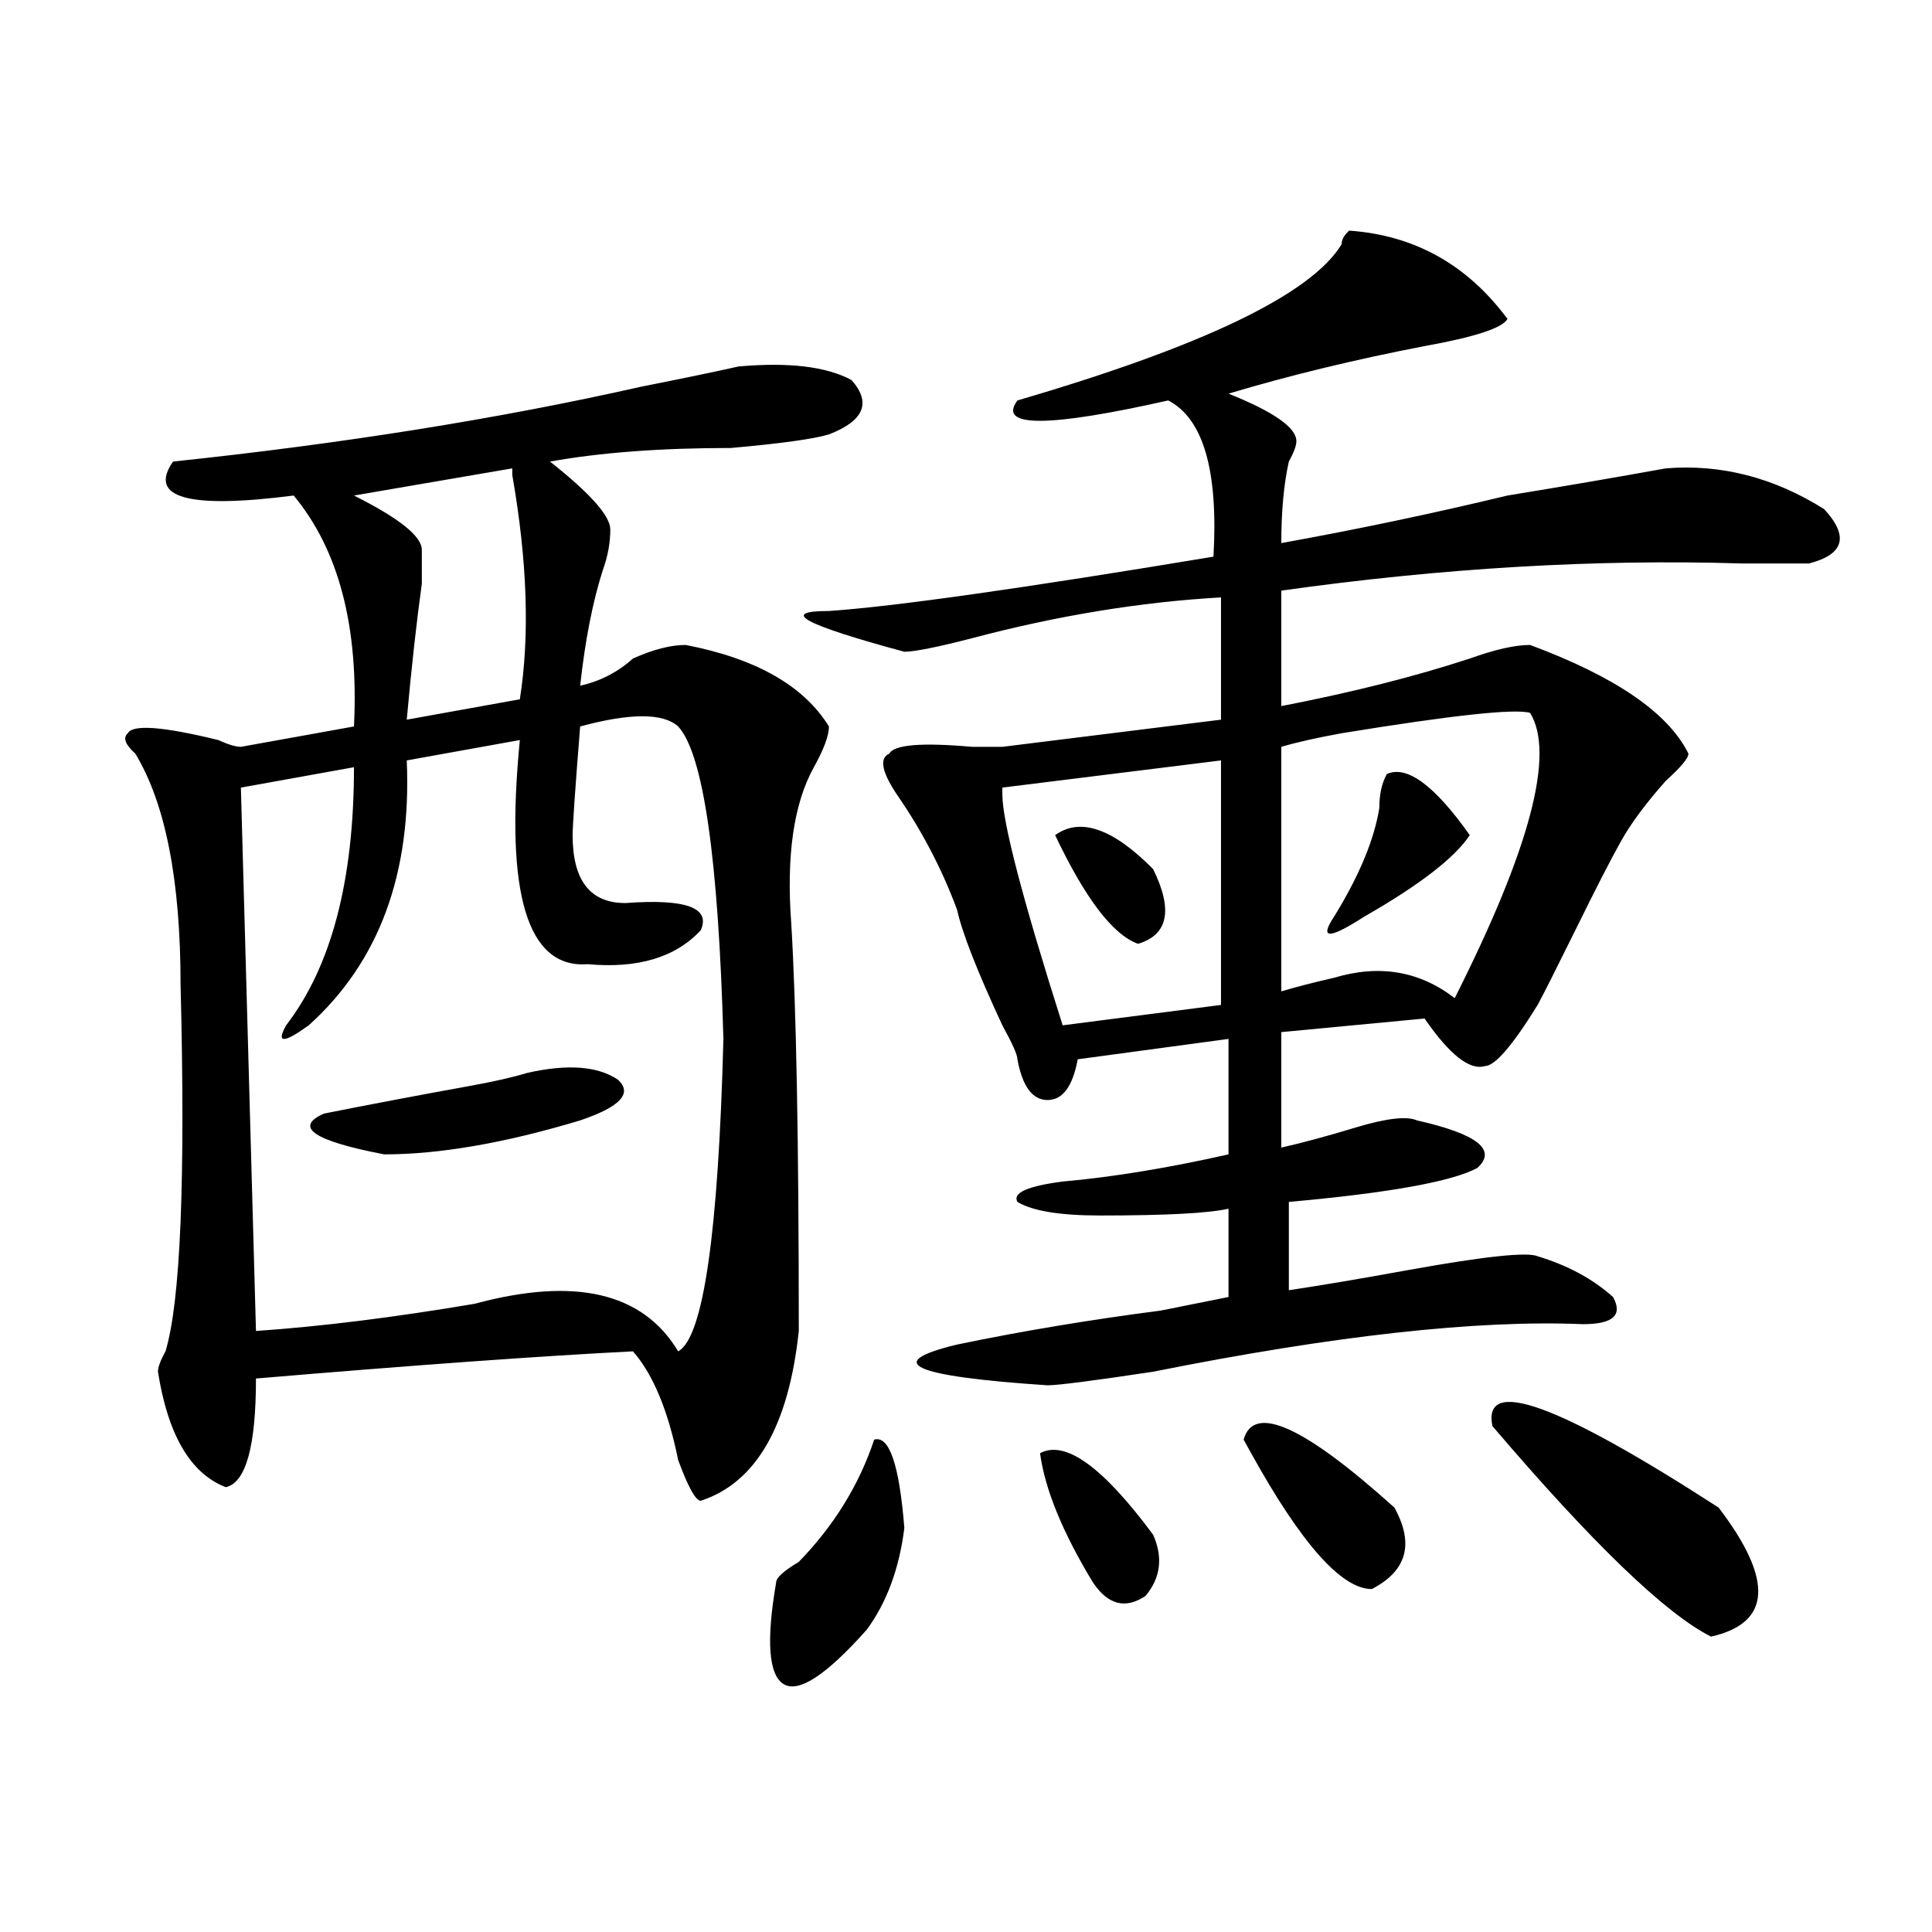 <?xml version="1.0" encoding="utf-8"?>
<!-- Generator: Adobe Illustrator 16.0.0, SVG Export Plug-In . SVG Version: 6.00 Build 0)  -->
<!DOCTYPE svg PUBLIC "-//W3C//DTD SVG 1.1//EN" "http://www.w3.org/Graphics/SVG/1.1/DTD/svg11.dtd">
<svg version="1.1" id="图层_1" xmlns="http://www.w3.org/2000/svg" xmlns:xlink="http://www.w3.org/1999/xlink" x="0px" y="0px"
	 width="1000px" height="1000px" viewBox="0 0 1000 1000" enable-background="new 0 0 1000 1000" xml:space="preserve">
<path d="M382.234,189.688c25.975-2.308,45.486,0,58.535,7.031c10.365,11.755,6.463,21.094-11.707,28.125
	c-7.805,2.362-24.756,4.724-50.73,7.031c-36.463,0-67.682,2.362-93.656,7.031c20.792,16.425,31.219,28.125,31.219,35.156
	s-1.342,14.063-3.902,21.094c-5.244,16.425-9.146,36.364-11.707,59.766c10.365-2.308,19.512-7.031,27.316-14.063
	c10.365-4.669,19.512-7.031,27.316-7.031c36.401,7.031,61.096,21.094,74.145,42.188c0,4.724-2.622,11.755-7.805,21.094
	c-10.427,18.786-14.329,45.703-11.707,80.859c2.561,42.188,3.902,112.5,3.902,210.938c-5.244,49.219-22.134,78.552-50.73,87.891
	c-2.622,0-6.524-7.031-11.707-21.094c-5.244-25.763-13.049-44.495-23.414-56.25c-46.828,2.362-111.888,7.031-195.117,14.063
	c0,35.156-5.244,53.942-15.609,56.25C98.644,762.734,86.937,742.849,81.754,710c0-2.308,1.28-5.823,3.902-10.547
	c7.805-25.763,10.365-89.044,7.805-189.844c0-53.888-7.805-93.714-23.414-119.531c-5.244-4.669-6.524-8.185-3.902-10.547
	c2.561-4.669,18.17-3.516,46.828,3.516c5.183,2.362,9.085,3.516,11.707,3.516l58.535-10.547
	c2.561-51.526-7.805-91.406-31.219-119.531c-54.633,7.031-75.486,1.208-62.438-17.578c88.412-9.339,169.081-22.247,241.945-38.672
	C354.918,195.565,371.808,192.05,382.234,189.688z M351.016,376.016c-7.805-7.031-24.756-7.031-50.73,0
	c-2.622,32.849-3.902,51.581-3.902,56.25c0,23.456,9.085,35.156,27.316,35.156c31.219-2.308,44.206,2.362,39.023,14.063
	c-13.049,14.063-32.561,19.94-58.535,17.578c-31.219,2.362-42.926-36.31-35.121-116.016l-58.535,10.547
	c2.561,58.612-14.329,104.315-50.73,137.109c-13.049,9.394-16.951,9.394-11.707,0c23.414-30.433,35.121-74.981,35.121-133.594
	l-58.535,10.547l7.805,281.25c33.779-2.308,71.522-7.031,113.168-14.063c52.011-14.063,87.132-5.823,105.363,24.609
	c12.987-7.031,20.792-60.919,23.414-161.719C371.808,444.021,364.003,390.078,351.016,376.016z M272.969,555.313
	c20.792-4.669,36.401-3.516,46.828,3.516c7.805,7.031,1.28,14.063-19.512,21.094c-39.023,11.755-72.864,17.578-101.461,17.578
	c-36.463-7.031-46.828-14.063-31.219-21.094c23.414-4.669,48.108-9.339,74.145-14.063
	C254.737,560.036,265.164,557.675,272.969,555.313z M183.215,256.484c23.414,11.755,35.121,21.094,35.121,28.125
	c0,4.724,0,10.547,0,17.578c-2.622,18.786-5.244,42.188-7.805,70.313l58.535-10.547c5.183-32.794,3.902-71.466-3.902-116.016v-3.516
	L183.215,256.484z M452.477,745.156c7.805-2.308,12.987,12.909,15.609,45.703c-2.622,21.094-9.146,38.672-19.512,52.734
	c-20.854,23.4-35.121,32.794-42.926,28.125c-7.805-4.725-9.146-22.303-3.902-52.734c0-2.362,3.902-5.878,11.707-10.547
	C431.623,789.706,444.672,768.612,452.477,745.156z M698.324,119.375c33.779,2.362,61.096,17.578,81.949,45.703
	c-2.622,4.724-16.951,9.394-42.926,14.063c-36.463,7.031-70.242,15.271-101.461,24.609c23.414,9.394,35.121,17.578,35.121,24.609
	c0,2.362-1.342,5.878-3.902,10.547c-2.622,11.755-3.902,25.817-3.902,42.188c39.023-7.031,78.047-15.216,117.07-24.609
	c28.597-4.669,55.913-9.339,81.949-14.063c28.597-2.308,55.913,4.724,81.949,21.094c12.987,14.063,10.365,23.456-7.805,28.125
	c-5.244,0-16.951,0-35.121,0c-75.486-2.308-154.813,2.362-238.043,14.063v59.766c36.401-7.031,68.9-15.216,97.559-24.609
	c12.987-4.669,23.414-7.031,31.219-7.031c44.206,16.425,71.522,35.156,81.949,56.25c0,2.362-3.902,7.031-11.707,14.063
	c-10.427,11.755-18.231,22.302-23.414,31.641c-5.244,9.394-13.049,24.609-23.414,45.703c-10.427,21.094-16.951,34.003-19.512,38.672
	c-13.049,21.094-22.134,31.641-27.316,31.641c-7.805,2.362-18.231-5.823-31.219-24.609l-74.145,7.031v59.766
	c10.365-2.308,23.414-5.823,39.023-10.547c15.609-4.669,25.975-5.823,31.219-3.516c31.219,7.031,41.584,15.271,31.219,24.609
	c-13.049,7.031-45.548,12.909-97.559,17.578v45.703c15.609-2.308,36.401-5.823,62.438-10.547c39.023-7.031,61.096-9.339,66.34-7.031
	c15.609,4.724,28.597,11.755,39.023,21.094c5.183,9.394,0,14.063-15.609,14.063c-54.633-2.308-128.777,5.878-222.434,24.609
	c-31.219,4.724-49.45,7.031-54.633,7.031c-70.242-4.669-85.852-11.7-46.828-21.094c33.779-7.031,68.9-12.854,105.363-17.578
	l35.121-7.031v-45.703c-10.427,2.362-32.561,3.516-66.34,3.516c-20.854,0-35.121-2.308-42.926-7.031
	c-2.622-4.669,5.183-8.185,23.414-10.547c25.975-2.308,54.633-7.031,85.852-14.063v-59.766l-78.047,10.547
	c-2.622,14.063-7.805,21.094-15.609,21.094s-13.049-7.031-15.609-21.094c0-2.308-2.622-8.185-7.805-17.578
	c-13.049-28.125-20.854-48.011-23.414-59.766c-7.805-21.094-18.231-40.979-31.219-59.766c-7.805-11.7-9.146-18.731-3.902-21.094
	c2.561-4.669,16.89-5.823,42.926-3.516c7.805,0,12.987,0,15.609,0L631.984,372.5v-63.281c-41.646,2.362-84.571,9.394-128.777,21.094
	c-18.231,4.724-29.938,7.031-35.121,7.031c-52.072-14.063-65.06-21.094-39.023-21.094c33.779-2.308,100.119-11.7,199.02-28.125
	c2.561-44.495-5.244-71.466-23.414-80.859c-62.438,14.063-88.474,14.063-78.047,0c96.217-28.125,152.191-55.042,167.801-80.859
	C694.422,124.099,695.702,121.737,698.324,119.375z M631.984,393.594l-113.168,14.063v3.516c0,14.063,10.365,53.942,31.219,119.531
	l81.949-10.547V393.594z M538.328,752.188c12.987-7.031,32.499,7.031,58.535,42.188c5.183,11.755,3.902,22.247-3.902,31.641
	c-10.427,7.031-19.512,4.669-27.316-7.031C550.035,793.222,540.889,770.974,538.328,752.188z M596.863,449.844
	c10.365,21.094,7.805,34.003-7.805,38.672c-13.049-4.669-27.316-23.401-42.926-56.25C559.12,422.927,576.01,428.75,596.863,449.844z
	 M721.738,780.313c10.365,18.786,6.463,32.794-11.707,42.188c-15.609,0-36.463-23.401-62.438-70.313l-3.902-7.031
	C648.874,726.425,674.91,738.125,721.738,780.313z M791.98,368.984c-7.805-2.308-40.365,1.208-97.559,10.547
	c-13.049,2.362-23.414,4.724-31.219,7.031v126.563c7.805-2.308,16.89-4.669,27.316-7.031c23.414-7.031,44.206-3.516,62.438,10.547
	C791.98,439.297,804.968,390.078,791.98,368.984z M717.836,400.625c10.365-4.669,24.694,5.878,42.926,31.641
	c-7.805,11.755-26.036,25.817-54.633,42.188c-18.231,11.755-23.414,11.755-15.609,0c12.987-21.094,20.792-39.825,23.414-56.25
	C713.934,411.172,715.214,405.349,717.836,400.625z M772.469,738.125c-5.244-25.763,33.779-11.7,117.07,42.188
	c28.597,37.463,27.316,59.766-3.902,66.797C862.223,835.354,824.479,799.099,772.469,738.125z"/>
</svg>
